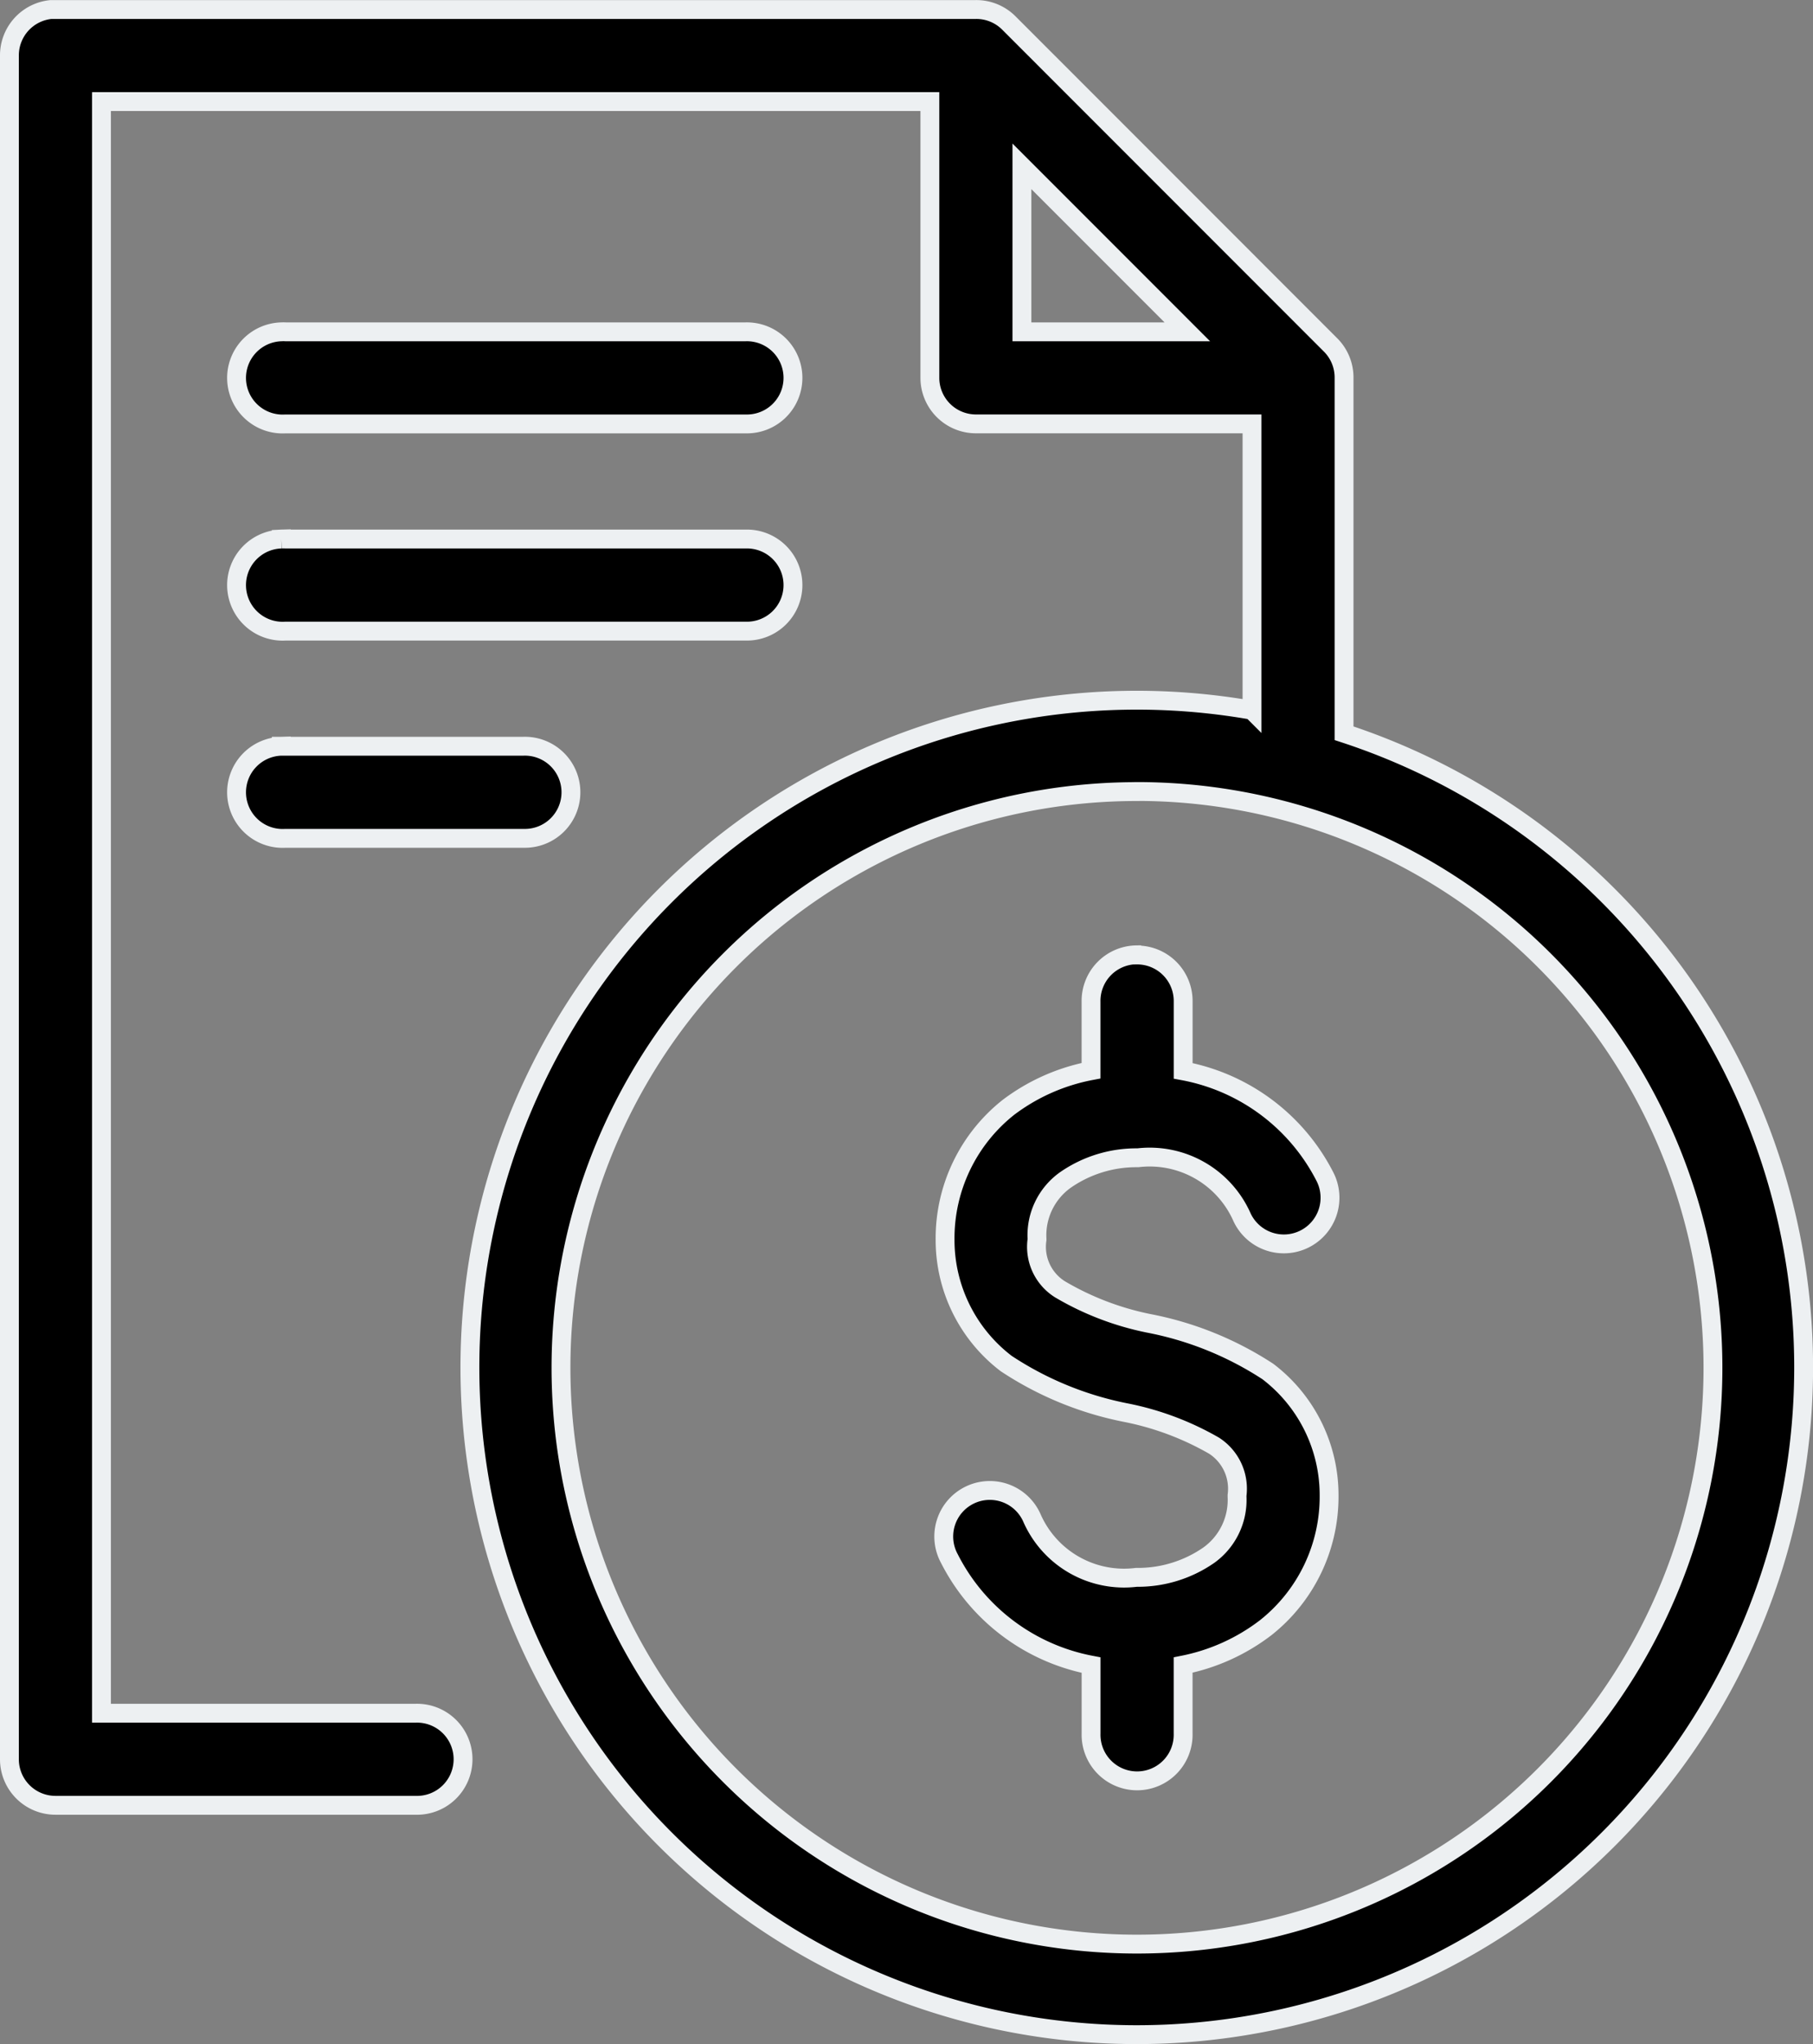 <svg xmlns="http://www.w3.org/2000/svg" width="48.08" height="54.184" viewBox="0 0 48.08 54.184">
  <rect x="0" y="0" width="48.08" height="54.184" fill="#808080" stroke="none"/>
  <g id="Group_5478" data-name="Group 5478" transform="translate(0.25 0.249)">
    <path id="Path_5991" data-name="Path 5991" d="M12.106,6A1.221,1.221,0,0,0,11,7.22V52.378a1.221,1.221,0,0,0,1.22,1.22h9.554a1.221,1.221,0,1,0,0-2.441H13.441V8.44H35.41v7.323a1.221,1.221,0,0,0,1.22,1.22h7.323v7.59a17.685,17.685,0,1,0,2.441.61V15.763a1.221,1.221,0,0,0-.362-.877L37.489,6.342A1.221,1.221,0,0,0,36.63,6H12.22q-.057,0-.114,0Zm25.745,4.157,4.386,4.386H37.851ZM18.209,14.543a1.222,1.222,0,1,0,.114,2.441h12.2a1.221,1.221,0,1,0,0-2.441h-12.2Q18.266,14.54,18.209,14.543Zm0,5.492a1.222,1.222,0,1,0,.114,2.441h12.2a1.221,1.221,0,1,0,0-2.441h-12.2Q18.266,20.032,18.209,20.035Zm0,5.492a1.222,1.222,0,1,0,.114,2.441h6.312a1.221,1.221,0,1,0,0-2.441H18.323q-.057,0-.114,0Zm22.694,1.2A15.275,15.275,0,1,1,25.627,42,15.27,15.27,0,0,1,40.9,26.729Zm-.019,4.329a1.221,1.221,0,0,0-1.2,1.24v1.831a5.262,5.262,0,0,0-2.193.973,4.428,4.428,0,0,0-1.678,3.509q0,.01,0,.019a4.117,4.117,0,0,0,1.621,3.261,8.844,8.844,0,0,0,3.166,1.3,7.654,7.654,0,0,1,2.346.877,1.357,1.357,0,0,1,.61,1.316c0,.016,0,.021,0,.038a1.8,1.8,0,0,1-.744,1.545,3.3,3.3,0,0,1-1.907.591h-.019a2.668,2.668,0,0,1-2.765-1.564,1.221,1.221,0,1,0-2.193,1.068,5.33,5.33,0,0,0,3.757,2.822v1.812a1.221,1.221,0,1,0,2.441,0V49.88a5.289,5.289,0,0,0,2.193-.992,4.428,4.428,0,0,0,1.678-3.509q0-.01,0-.019A4.117,4.117,0,0,0,44.373,42.1a8.812,8.812,0,0,0-3.166-1.278,7.585,7.585,0,0,1-2.346-.9,1.327,1.327,0,0,1-.61-1.316c0-.009,0-.011,0-.019A1.8,1.8,0,0,1,39,37.026a3.3,3.3,0,0,1,1.907-.591h.019a2.677,2.677,0,0,1,2.765,1.583,1.224,1.224,0,1,0,2.193-1.087,5.31,5.31,0,0,0-3.757-2.8V32.3a1.221,1.221,0,0,0-1.24-1.24Z" transform="translate(-11 -5.997)" stroke="#edf0f2" stroke-width="0.5"/>
  </g>
</svg>
